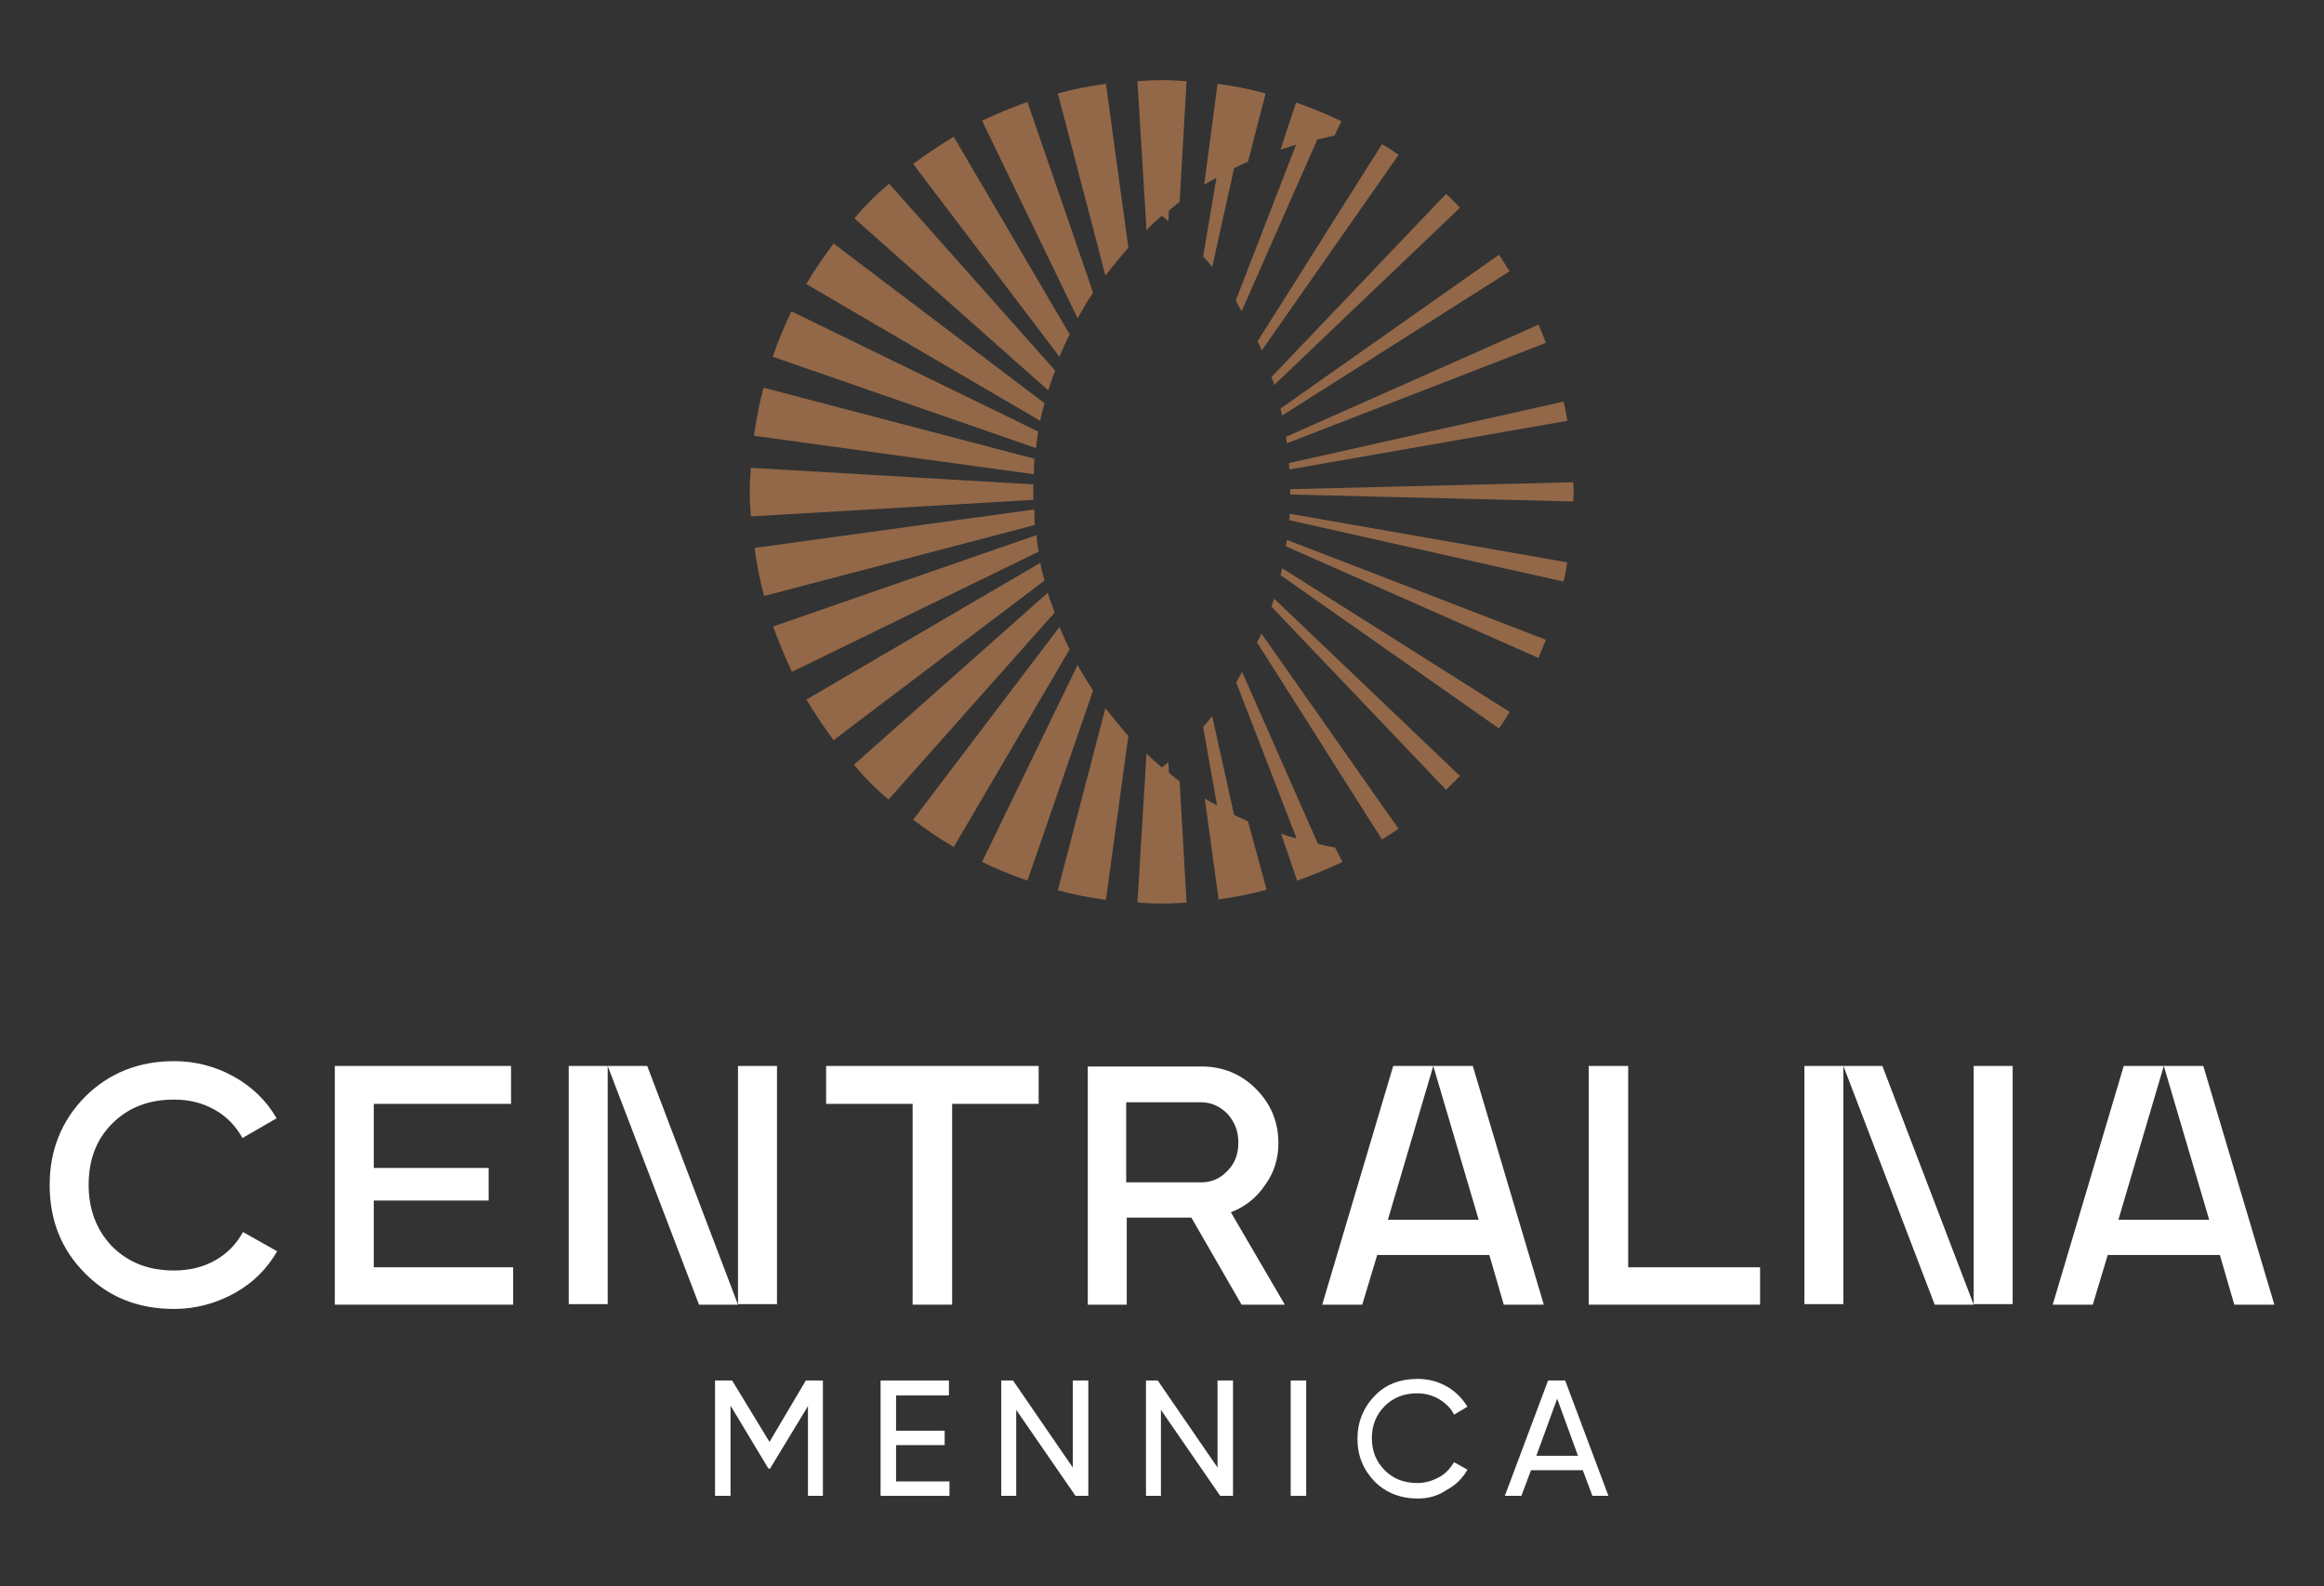 <?xml version="1.0" encoding="utf-8"?>
<!-- Generator: Adobe Illustrator 19.0.0, SVG Export Plug-In . SVG Version: 6.00 Build 0)  -->
<svg version="1.1" id="Warstwa_1" xmlns="http://www.w3.org/2000/svg" xmlns:xlink="http://www.w3.org/1999/xlink" x="0px" y="0px"
	 viewBox="0 0 435.2 297" style="enable-background:new 0 0 435.2 297;" xml:space="preserve">
<rect x="0" y="0" width="435.2" height="297" fill="#333333" stroke="none"/>
<style type="text/css">
	.st0{fill:#FFFFFF;}
	.st1{fill:#926848;}
</style>
<g id="XMLID_59_">
	<polygon id="XMLID_54_" class="st0" points="150.9,258.5 144.1,270 137.1,258.5 133.9,258.5 133.9,280.1 136.8,280.1 136.8,263.2 
		143.9,275 144.2,275 151.3,263.3 151.3,280.1 154.1,280.1 154.1,258.5 	"/>
	<polygon id="XMLID_53_" class="st0" points="164.9,258.5 164.9,280.1 177.8,280.1 177.8,277.4 167.8,277.4 167.8,270.6 
		176.9,270.6 176.9,267.9 167.8,267.9 167.8,261.3 177.7,261.3 177.7,258.5 	"/>
	<polygon id="XMLID_52_" class="st0" points="200.9,258.5 200.9,274.8 189.7,258.5 187.5,258.5 187.5,280.1 190.3,280.1 190.3,264 
		201.4,280.1 203.8,280.1 203.8,258.5 	"/>
	<polygon id="XMLID_51_" class="st0" points="228,258.5 228,274.8 216.8,258.5 214.6,258.5 214.6,280.1 217.4,280.1 217.4,264 
		228.5,280.1 230.9,280.1 230.9,258.5 	"/>
	<rect id="XMLID_50_" x="241.7" y="258.5" class="st0" width="2.9" height="21.6"/>
	<path id="XMLID_49_" class="st0" d="M265.5,280.6c-3.3,0-6-1.1-8.1-3.2c-2.1-2.2-3.2-4.8-3.2-8c0-3.1,1.1-5.8,3.2-8
		c2.1-2.2,4.8-3.2,8.1-3.2c2,0,3.8,0.5,5.4,1.4s2.9,2.2,3.9,3.8l-2.5,1.5c-0.6-1.2-1.5-2.1-2.8-2.9c-1.2-0.7-2.6-1.1-4.1-1.1
		c-2.5,0-4.5,0.8-6.1,2.4s-2.4,3.6-2.4,6c0,2.4,0.8,4.4,2.4,6c1.6,1.6,3.6,2.4,6.1,2.4c1.5,0,2.8-0.4,4.1-1.1s2.1-1.7,2.8-2.8
		l2.5,1.4c-0.9,1.6-2.2,2.9-3.9,3.8C269.3,280.1,267.5,280.6,265.5,280.6"/>
	<path id="XMLID_60_" class="st0" d="M298.2,280.1l-1.8-4.8h-9.7l-1.8,4.8h-3.1l8.1-21.6h3.2l8.1,21.6H298.2z M287.7,272.6h7.8
		l-3.9-10.7L287.7,272.6z"/>
</g>
<g id="XMLID_58_">
	<path id="XMLID_46_" class="st0" d="M32.6,245.1c-6.7,0-12.3-2.2-16.7-6.7c-4.4-4.4-6.6-9.9-6.6-16.5c0-6.5,2.2-12,6.6-16.5
		c4.4-4.4,10-6.7,16.7-6.7c4,0,7.8,1,11.2,2.9c3.4,1.9,6.1,4.5,8,7.8l-6.4,3.7c-1.2-2.2-2.9-4-5.2-5.3c-2.3-1.3-4.8-1.9-7.6-1.9
		c-4.8,0-8.6,1.5-11.6,4.5c-3,3-4.4,6.8-4.4,11.5c0,4.6,1.5,8.5,4.4,11.5c3,3,6.8,4.5,11.6,4.5c2.8,0,5.4-0.6,7.7-1.9
		c2.3-1.3,4-3.1,5.2-5.3l6.4,3.6c-1.9,3.3-4.5,5.9-7.9,7.8C40.4,244.1,36.6,245.1,32.6,245.1"/>
	<polygon id="XMLID_45_" class="st0" points="194.5,199.6 194.5,206.7 178.3,206.7 178.3,244.3 170.9,244.3 170.9,206.7 
		154.7,206.7 154.7,199.6 	"/>
	<path id="XMLID_69_" class="st0" d="M232.5,244.3l-9.4-16.3h-12.1v16.3h-7.3v-44.6h21.3c4,0,7.4,1.4,10.2,4.2
		c2.8,2.8,4.2,6.2,4.2,10.2c0,2.8-0.8,5.5-2.5,7.8c-1.6,2.4-3.8,4.1-6.4,5.1l10.1,17.3H232.5z M210.9,206.5v14.9h14
		c2,0,3.6-0.7,5-2.2c1.4-1.4,2-3.2,2-5.3c0-2.1-0.7-3.8-2-5.3c-1.4-1.4-3-2.2-5-2.2H210.9z"/>
	<polygon id="XMLID_42_" class="st0" points="70,237.3 96.1,237.3 96.1,244.3 62.7,244.3 62.7,199.6 95.7,199.6 95.7,206.7 
		70,206.7 70,218.7 91.5,218.7 91.5,224.8 70,224.8 	"/>
	<rect id="XMLID_41_" x="106.5" y="199.6" class="st0" width="7.3" height="44.6"/>
	<rect id="XMLID_40_" x="138.2" y="199.6" class="st0" width="7.3" height="44.6"/>
	<polygon id="XMLID_39_" class="st0" points="138.2,244.3 121.2,199.6 113.8,199.6 130.9,244.3 	"/>
	<polygon id="XMLID_38_" class="st0" points="275.8,199.6 268.4,199.6 276.9,228.4 268.5,228.4 268.4,228.4 268.3,228.4 
		259.9,228.4 268.4,199.6 260.9,199.6 247.6,244.3 255.1,244.3 257.9,235 278.9,235 281.6,244.3 289.1,244.3 	"/>
	<polygon id="XMLID_37_" class="st0" points="304.9,237.3 329.6,237.3 329.6,244.3 297.5,244.3 297.5,199.6 304.9,199.6 	"/>
	<rect id="XMLID_36_" x="337.9" y="199.6" class="st0" width="7.3" height="44.6"/>
	<rect id="XMLID_35_" x="369.6" y="199.6" class="st0" width="7.3" height="44.6"/>
	<polygon id="XMLID_34_" class="st0" points="369.6,244.3 352.5,199.6 345.2,199.6 362.3,244.3 	"/>
	<polygon id="XMLID_33_" class="st0" points="412.6,199.6 405.2,199.6 413.7,228.4 405.3,228.4 405.2,228.4 405.1,228.4 
		396.7,228.4 405.2,199.6 397.7,199.6 384.4,244.3 391.9,244.3 394.7,235 415.7,235 418.4,244.3 425.9,244.3 	"/>
</g>
<g id="XMLID_57_">
	<path id="XMLID_32_" class="st1" d="M198.4,66.8c0.6-1.4,1.2-2.8,1.9-4.2l-21.7-37c-2.6,1.6-5.2,3.3-7.6,5.1L198.4,66.8z"/>
	<path id="XMLID_31_" class="st1" d="M201.8,59.6c0.9-1.6,1.8-3.2,2.9-4.8l-12.3-35.7c-2.9,1-5.7,2.2-8.5,3.5L201.8,59.6z"/>
	<path id="XMLID_30_" class="st1" d="M162.6,38c-0.9,0.9-1.8,1.9-2.6,2.9l36.3,32.2c0.4-1.3,0.8-2.5,1.3-3.7l-31.1-35
		c-1,0.9-2,1.7-2.9,2.6C163.2,37.4,162.9,37.7,162.6,38"/>
	<path id="XMLID_29_" class="st1" d="M207,51.6c1.4-1.8,2.8-3.5,4.3-5.2l-4.2-30.7c-3.1,0.4-6.1,1-9,1.8L207,51.6z"/>
	<path id="XMLID_28_" class="st1" d="M193.6,88.8c0-1,0.1-2,0.1-2.9L143,72.6c-0.8,2.9-1.4,5.9-1.8,9L193.6,88.8z"/>
	<path id="XMLID_27_" class="st1" d="M194,83.9c0.1-1,0.3-2.1,0.4-3.1l-46.2-22.5c-1.3,2.7-2.5,5.6-3.5,8.5L194,83.9z"/>
	<path id="XMLID_26_" class="st1" d="M194.8,78.8c0.2-1.1,0.5-2.2,0.8-3.3l-39.5-29.9c-1.8,2.4-3.6,5-5.1,7.6L194.8,78.8z"/>
	<path id="XMLID_25_" class="st1" d="M239.8,76.5c0.1,0.4,0.2,0.9,0.3,1.3l42.6-27c-0.7-1-1.3-2.1-2-3.1L239.8,76.5z"/>
	<path id="XMLID_24_" class="st1" d="M240.8,81.8c0.1,0.4,0.1,0.8,0.2,1.2l48.5-18.8c-0.4-1.1-0.9-2.3-1.4-3.4L240.8,81.8z"/>
	<path id="XMLID_23_" class="st1" d="M241.6,92.6l53,1.3c0-0.6,0.1-1.2,0.1-1.8c0-0.6-0.1-1.2-0.1-1.8l-53,1.3V92.6z"/>
	<path id="XMLID_22_" class="st1" d="M293.5,78.8c-0.2-1.2-0.4-2.4-0.7-3.6l-51.4,11.5c0,0.4,0,0.8,0.1,1.2L293.5,78.8z"/>
	<path id="XMLID_21_" class="st1" d="M235.5,63.9c0.3,0.6,0.5,1.1,0.8,1.7L261.9,29c-1-0.7-2-1.4-3.1-2L235.5,63.9z"/>
	<path id="XMLID_20_" class="st1" d="M225.5,34.6c0.8-0.5,1.5-0.9,2.3-1.3L225.3,48c0.6,0.7,1.2,1.3,1.7,2l4.1-18.5
		c0.9-0.4,1.7-0.9,2.6-1.2l3.3-12.8c-2.9-0.8-5.9-1.4-9-1.8L225.5,34.6z"/>
	<path id="XMLID_19_" class="st1" d="M270.8,36.3l-32.7,34.3c0.2,0.5,0.4,1,0.5,1.5l34.8-33.2C272.5,38,271.7,37.1,270.8,36.3"/>
	<path id="XMLID_18_" class="st1" d="M140.6,96.7l52.9-3.1c0-0.5,0-2.4,0-2.9l-52.9-3.1c-0.1,1.5-0.2,3-0.2,4.6
		C140.4,93.6,140.5,95.1,140.6,96.7"/>
	<path id="XMLID_17_" class="st1" d="M239.8,28c1-0.3,1.9-0.6,2.9-0.9l-11.3,29.2c0.4,0.6,0.7,1.3,1.1,2l14.2-32.2
		c1.1-0.2,2.1-0.5,3.2-0.7l1.3-2.7c-2.7-1.3-5.6-2.5-8.5-3.5L239.8,28z"/>
	<path id="XMLID_16_" class="st1" d="M273.4,145.3l-34.8-33.2c-0.2,0.5-0.3,1-0.5,1.5l32.7,34.3C271.7,147,272.5,146.2,273.4,145.3"
		/>
	<path id="XMLID_15_" class="st1" d="M250,158.7c-1.1-0.2-2.1-0.4-3.2-0.7l-14.2-32.2c-0.4,0.7-0.7,1.3-1.1,2l11.3,29.2
		c-1-0.3-2-0.5-2.9-0.9l3,8.8c2.9-1,5.7-2.2,8.5-3.5L250,158.7z"/>
	<path id="XMLID_14_" class="st1" d="M236.2,118.6c-0.2,0.6-0.5,1.1-0.8,1.7l23.4,36.9c1-0.7,2.1-1.3,3.1-2L236.2,118.6z"/>
	<path id="XMLID_13_" class="st1" d="M233.7,153.8c-0.9-0.4-1.7-0.8-2.6-1.2l-4.1-18.5c-0.6,0.7-1.1,1.4-1.7,2l2.6,14.7
		c-0.8-0.4-1.6-0.8-2.3-1.3l2.6,18.9c3.1-0.4,6.1-1,9-1.8L233.7,153.8z"/>
	<path id="XMLID_12_" class="st1" d="M217.6,40.4c0.4,0.3,0.8,0.7,1.2,1l0.1-2c0.7-0.5,1.3-1.1,2-1.6l1.3-22.6
		c-1.5-0.1-3-0.2-4.6-0.2c-1.5,0-3.1,0.1-4.6,0.2l1.7,27.9C215.6,42.1,216.6,41.2,217.6,40.4"/>
	<path id="XMLID_11_" class="st1" d="M193.8,98.3c-0.1-1-0.1-2-0.1-2.9l-52.4,7.2c0.4,3.1,1,6.1,1.8,9L193.8,98.3z"/>
	<path id="XMLID_10_" class="st1" d="M240.1,106.4c-0.1,0.4-0.2,0.9-0.3,1.3l40.9,28.7c0.7-1,1.4-2,2-3.1L240.1,106.4z"/>
	<path id="XMLID_9_" class="st1" d="M241,101.1c-0.1,0.4-0.1,0.8-0.2,1.2l47.3,20.9c0.5-1.1,0.9-2.3,1.4-3.4L241,101.1z"/>
	<path id="XMLID_8_" class="st1" d="M241.5,96.2c0,0.4,0,0.8-0.1,1.2l51.4,11.5c0.3-1.2,0.5-2.4,0.7-3.6L241.5,96.2z"/>
	<path id="XMLID_7_" class="st1" d="M195.6,108.7c-0.3-1.1-0.6-2.2-0.8-3.3L151,131c1.6,2.6,3.3,5.2,5.1,7.6L195.6,108.7z"/>
	<path id="XMLID_6_" class="st1" d="M222.2,169l-1.3-22.7c-0.7-0.5-1.3-1-2-1.6l-0.1-2c-0.4,0.4-0.8,0.7-1.2,1c-1-0.8-2-1.7-2.9-2.6
		L213,169c1.5,0.1,3,0.2,4.6,0.2C219.1,169.2,220.6,169.1,222.2,169"/>
	<path id="XMLID_5_" class="st1" d="M194.5,103.3c-0.2-1-0.3-2-0.4-3.1l-49.3,17.1c1,2.9,2.2,5.7,3.5,8.5L194.5,103.3z"/>
	<path id="XMLID_4_" class="st1" d="M163.5,147.1c0.9,0.9,1.9,1.8,2.9,2.6l31.1-35c-0.4-1.2-0.9-2.4-1.3-3.7l-36.3,32.2
		c0.9,1,1.7,2,2.6,2.9C162.9,146.5,163.2,146.8,163.5,147.1"/>
	<path id="XMLID_3_" class="st1" d="M211.3,137.8c-1.5-1.7-2.9-3.4-4.3-5.2l-8.9,34.1c2.9,0.8,5.9,1.4,9,1.8L211.3,137.8z"/>
	<path id="XMLID_2_" class="st1" d="M204.7,129.3c-1-1.5-2-3.1-2.9-4.8l-17.9,36.9c2.7,1.3,5.6,2.5,8.5,3.5L204.7,129.3z"/>
	<path id="XMLID_1_" class="st1" d="M200.3,121.6c-0.7-1.4-1.3-2.8-1.9-4.2L171,153.5c2.4,1.8,5,3.6,7.6,5.1L200.3,121.6z"/>
</g>
</svg>
